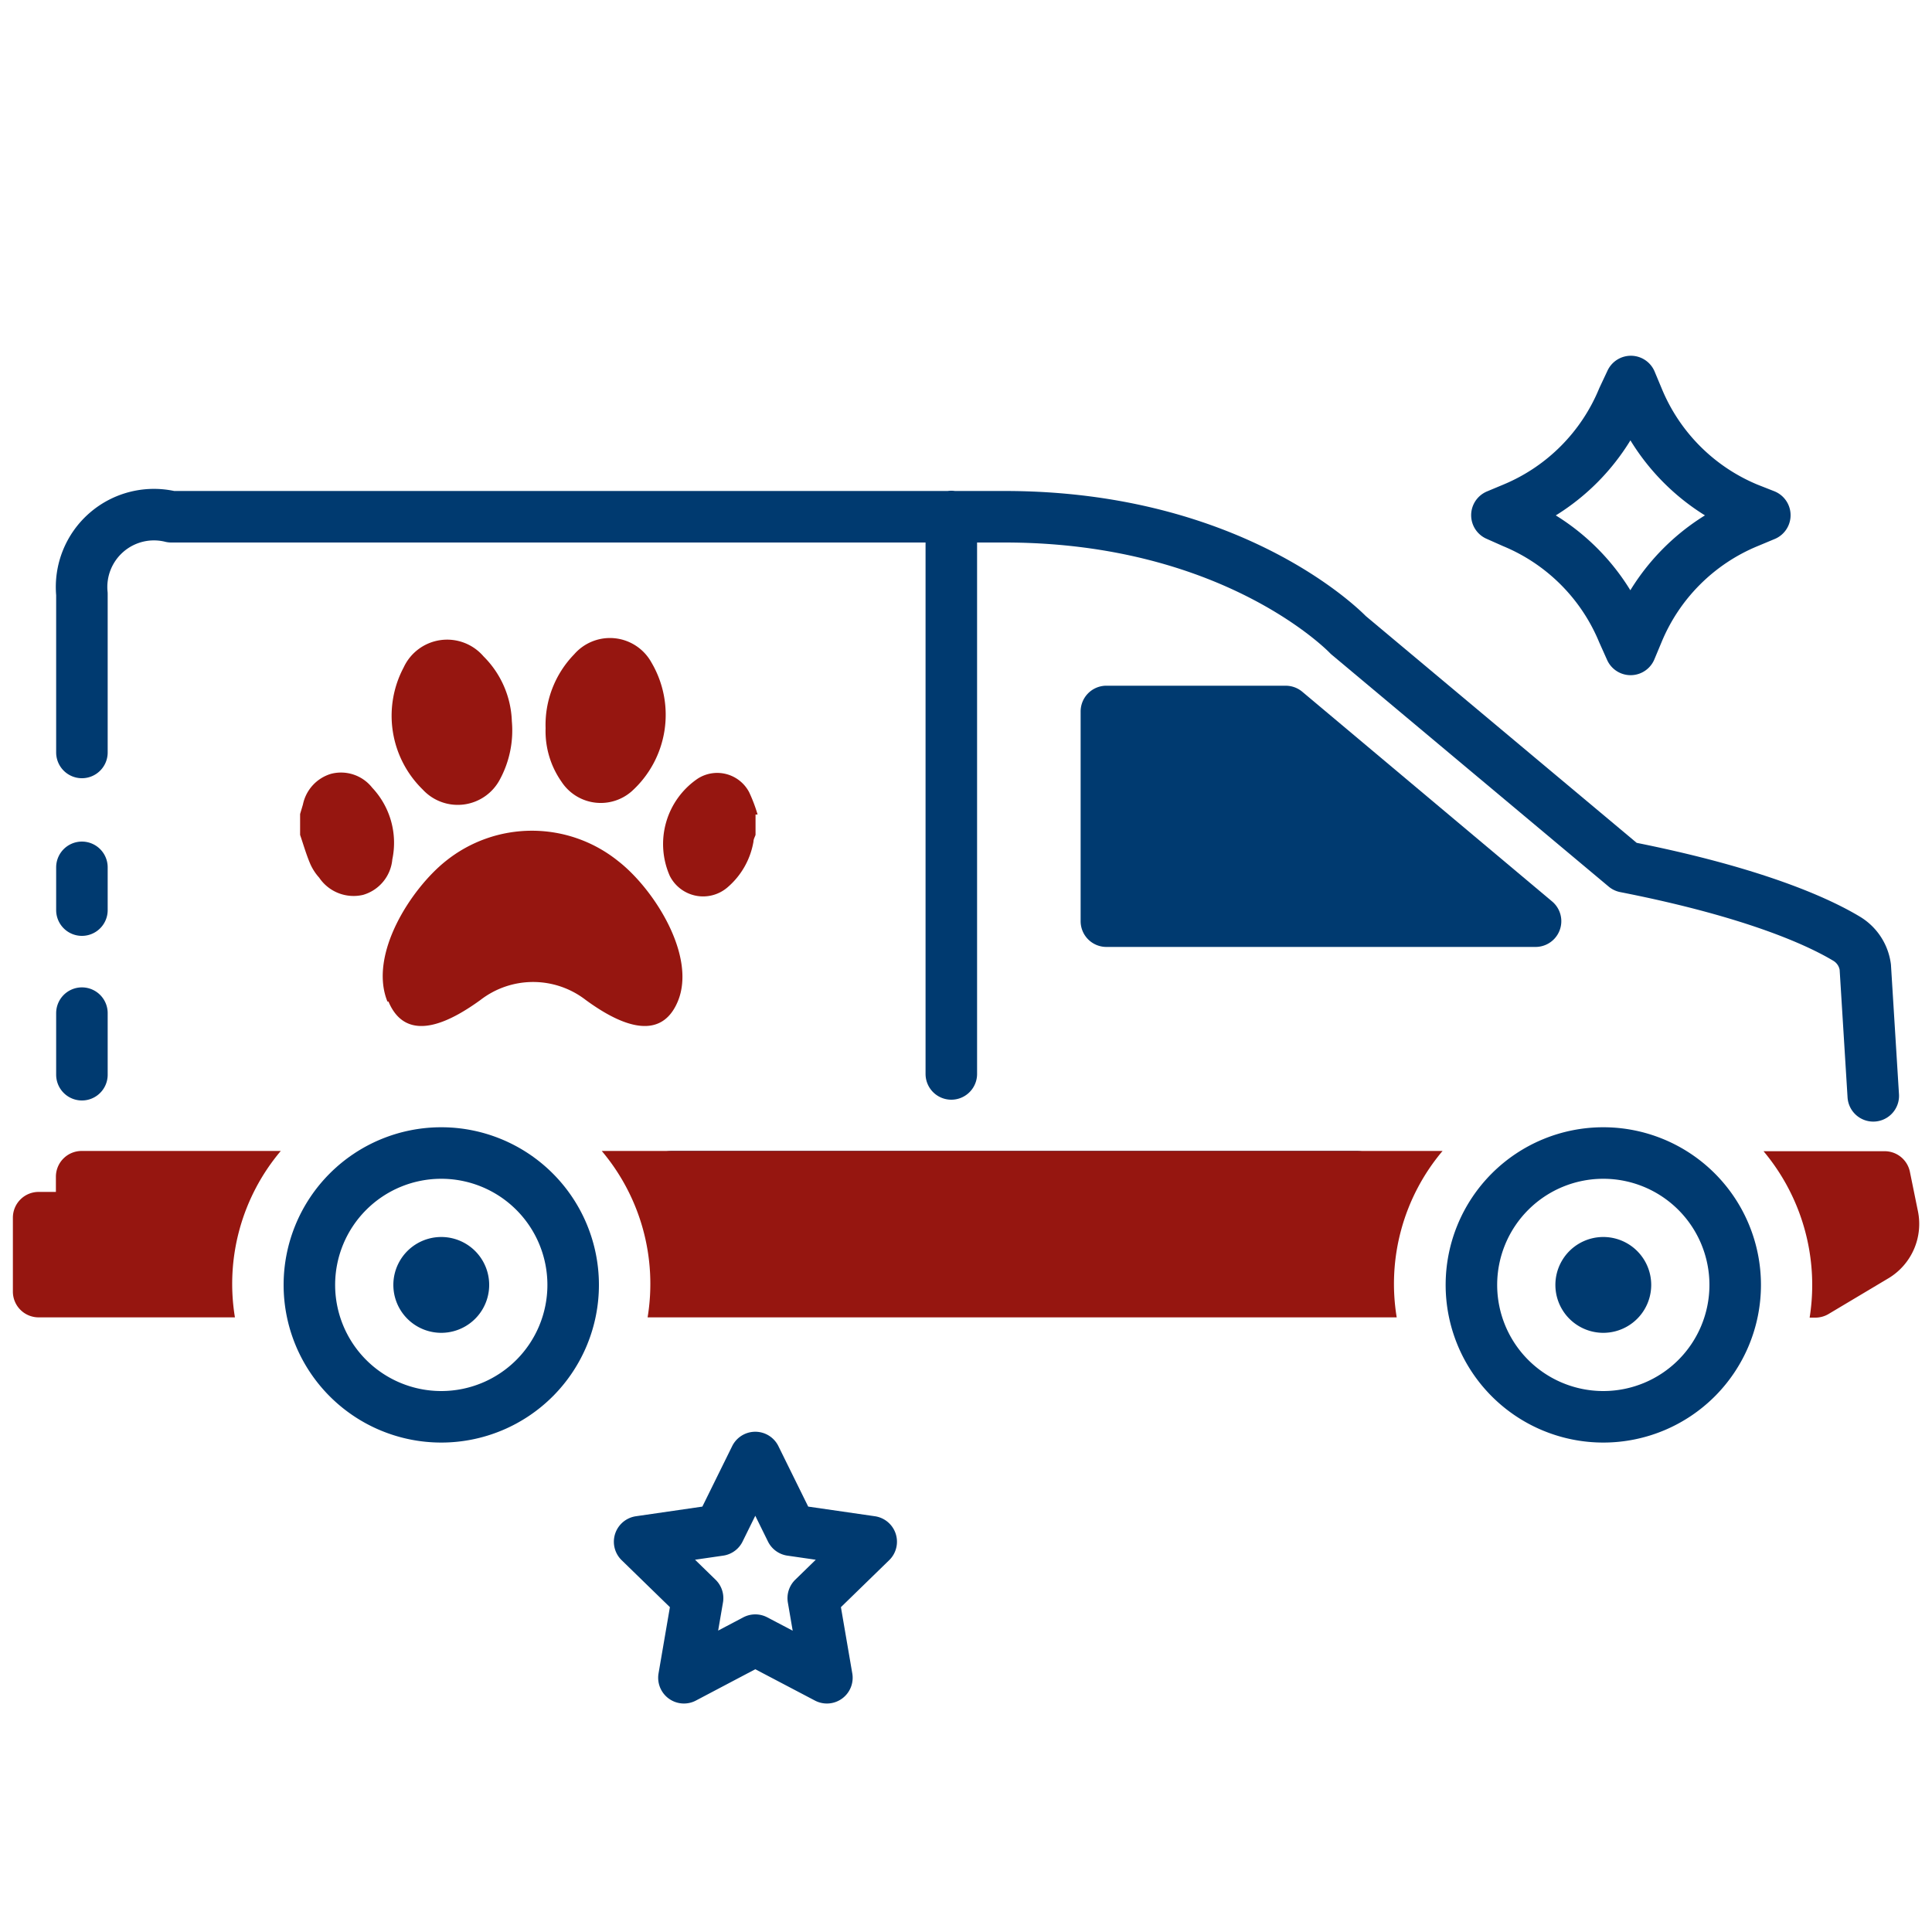 <svg width="75" height="75" fill="none" xmlns="http://www.w3.org/2000/svg"><path d="M29.41 31.62a6.004 6.004 0 0 0-.33-.87 1.4 1.4 0 0 0-2-.52A3.07 3.07 0 0 0 26 34a1.45 1.45 0 0 0 2.25.44 3 3 0 0 0 1-1.77c0-.09.05-.17.08-.26v-.79h.08zM11.65 32.41c.13.38.24.77.4 1.14.086.19.2.365.34.52a1.61 1.61 0 0 0 1.7.67 1.58 1.58 0 0 0 1.14-1.38 3.12 3.12 0 0 0-.78-2.78 1.54 1.54 0 0 0-1.6-.54 1.57 1.57 0 0 0-1.09 1.19l-.11.37v.81zM15.08 38.88c.74 1.76 2.56.67 3.57-.06a3.34 3.34 0 0 1 4.09 0c1 .73 2.83 1.82 3.57.06.74-1.76-.92-4.37-2.31-5.45a5.34 5.34 0 0 0-6.7 0c-1.34 1.07-3 3.62-2.26 5.45h.04zM21.18 28.27a3.42 3.42 0 0 0 .62 2.08 1.82 1.82 0 0 0 2.72.37 4 4 0 0 0 .77-5 1.84 1.84 0 0 0-3-.32 3.932 3.932 0 0 0-1.11 2.87zM19.87 28a3.72 3.72 0 0 0-1.1-2.52 1.86 1.86 0 0 0-3.1.43 4 4 0 0 0 .74 4.74 1.85 1.85 0 0 0 3-.4 4 4 0 0 0 .46-2.25z" fill="#961610"/><path d="M52.67 45.68h-26.6M3.18 41.72v-2.39M3.18 35.33v-1.66M3.18 29.21v-6.15a2.81 2.81 0 0 1 3.47-3H39c9 0 13.34 4.59 13.34 4.59l10.75 9c5.09 1 7.57 2.17 8.61 2.8a1.518 1.518 0 0 1 .71 1.09l.31 5M36.93 20.05v21.64M62.24 55a5.12 5.12 0 1 0 0-10.24 5.12 5.12 0 0 0 0 10.24z" stroke="#003A70" stroke-width="2" stroke-linecap="round" stroke-linejoin="round"/><path d="M70.35 49.88a8.08 8.08 0 0 0-1.89-5.19h4.68a1 1 0 0 1 1 .79l.31 1.52a2.461 2.461 0 0 1-1.12 2.61L71 51a1 1 0 0 1-.52.15h-.23c.067-.42.1-.845.1-1.27zM23.36 44.68H56a8 8 0 0 0-1.78 6.46H25.14a8 8 0 0 0-1.78-6.46zM1.5 46.27h.67v-.59a1 1 0 0 1 1-1h7.73a8 8 0 0 0-1.78 6.46H1.5a1 1 0 0 1-1-1v-2.87a1 1 0 0 1 1-1z" fill="#961610"/><path d="M17.13 55a5.12 5.12 0 1 0 0-10.24 5.12 5.12 0 0 0 0 10.24z" stroke="#003A70" stroke-width="2" stroke-linecap="round" stroke-linejoin="round"/><path d="M17.13 51.74a1.86 1.86 0 1 0 0-3.72 1.86 1.86 0 0 0 0 3.72zM62.24 51.74a1.86 1.86 0 1 0 0-3.72 1.86 1.86 0 0 0 0 3.72zM41.95 27.62v8.14a1 1 0 0 0 1 1h16.67a1 1 0 0 0 .64-1.76l-9.71-8.15a1 1 0 0 0-.64-.23h-7a1 1 0 0 0-.96 1z" fill="#003A70"/><path d="m29.32 56.58 1.39 2.82 3.11.45-2.25 2.19.53 3.09-2.78-1.46-2.77 1.46.53-3.09-2.25-2.19 3.1-.45 1.39-2.82zM63.31 14.81l.28.67a7.87 7.87 0 0 0 4.26 4.26l.66.26-.67.28a7.87 7.87 0 0 0-4.26 4.26l-.28.67-.3-.67a7.87 7.87 0 0 0-4.26-4.26l-.63-.28.67-.28A7.87 7.87 0 0 0 63 15.47l.31-.66z" stroke="#003A70" stroke-width="2" stroke-linecap="round" stroke-linejoin="round"/></svg>